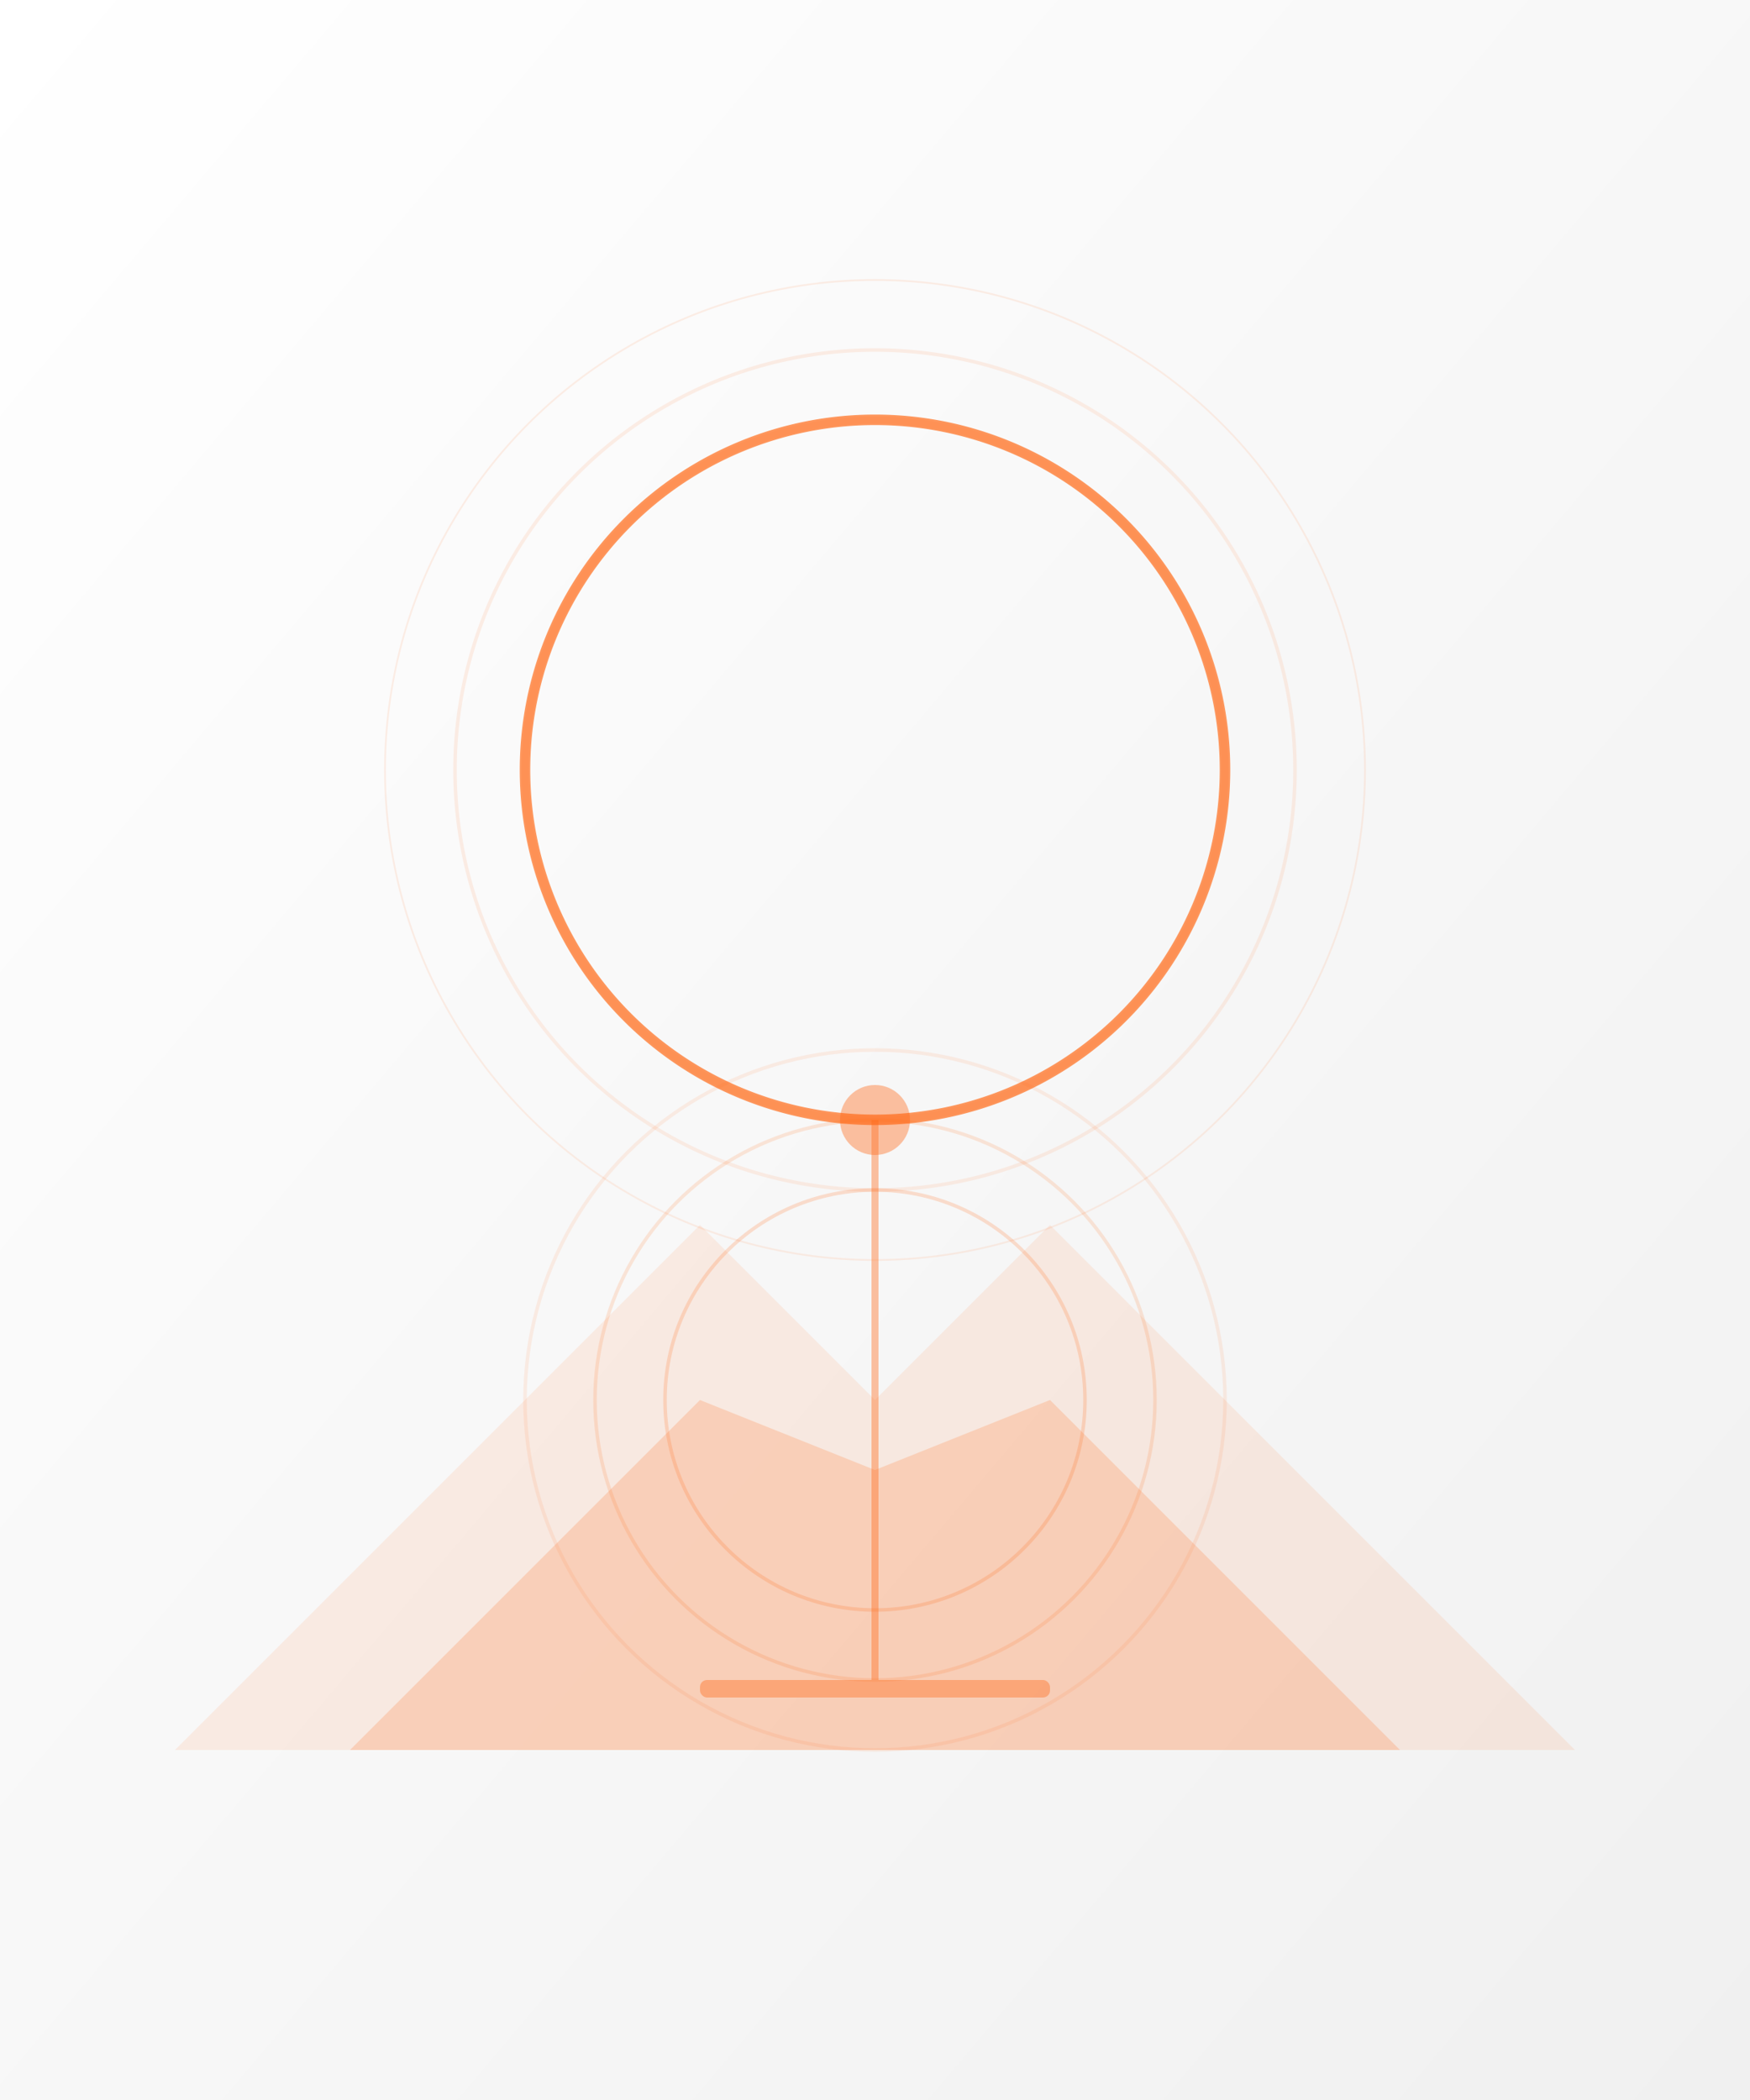 <svg xmlns="http://www.w3.org/2000/svg" viewBox="0 0 500 600">
  <!-- Background with subtle gradient -->
  <rect width="500" height="600" fill="#f8f8f8"/>
  <rect width="500" height="600" fill="url(#grad1)"/>
  
  <defs>
    <linearGradient id="grad1" x1="0%" y1="0%" x2="100%" y2="100%">
      <stop offset="0%" style="stop-color:#ffffff;stop-opacity:1" />
      <stop offset="100%" style="stop-color:#f0f0f0;stop-opacity:1" />
    </linearGradient>
  </defs>
  
  <!-- Zen elements -->
  <circle cx="250" cy="220" r="100" fill="none" stroke="#FF6B19" stroke-width="2" opacity="0.1"/>
  <circle cx="250" cy="220" r="120" fill="none" stroke="#FF6B19" stroke-width="1" opacity="0.1"/>
  <circle cx="250" cy="220" r="140" fill="none" stroke="#FF6B19" stroke-width="0.5" opacity="0.1"/>
  
  <!-- Main enso circle -->
  <path d="M350,220 A100,100 0 1,1 350,219.9" fill="none" stroke="#FF6B19" stroke-width="3" stroke-linecap="round" opacity="0.7"/>
  
  <!-- Ripple effect -->
  <circle cx="250" cy="400" r="60" fill="none" stroke="#FF6B19" stroke-width="1" opacity="0.2"/>
  <circle cx="250" cy="400" r="80" fill="none" stroke="#FF6B19" stroke-width="1" opacity="0.15"/>
  <circle cx="250" cy="400" r="100" fill="none" stroke="#FF6B19" stroke-width="1" opacity="0.1"/>
  
  <!-- Abstract mountain -->
  <polygon points="50,500 200,350 250,400 300,350 450,500" fill="#FF6B19" opacity="0.1"/>
  <polygon points="100,500 200,400 250,420 300,400 400,500" fill="#FF6B19" opacity="0.2"/>
  
  <!-- Balance element -->
  <line x1="250" y1="320" x2="250" y2="480" stroke="#FF6B19" stroke-width="2" opacity="0.4"/>
  <circle cx="250" cy="320" r="10" fill="#FF6B19" opacity="0.4"/>
  <rect x="200" y="480" width="100" height="5" rx="2" fill="#FF6B19" opacity="0.4"/>
  
</svg>